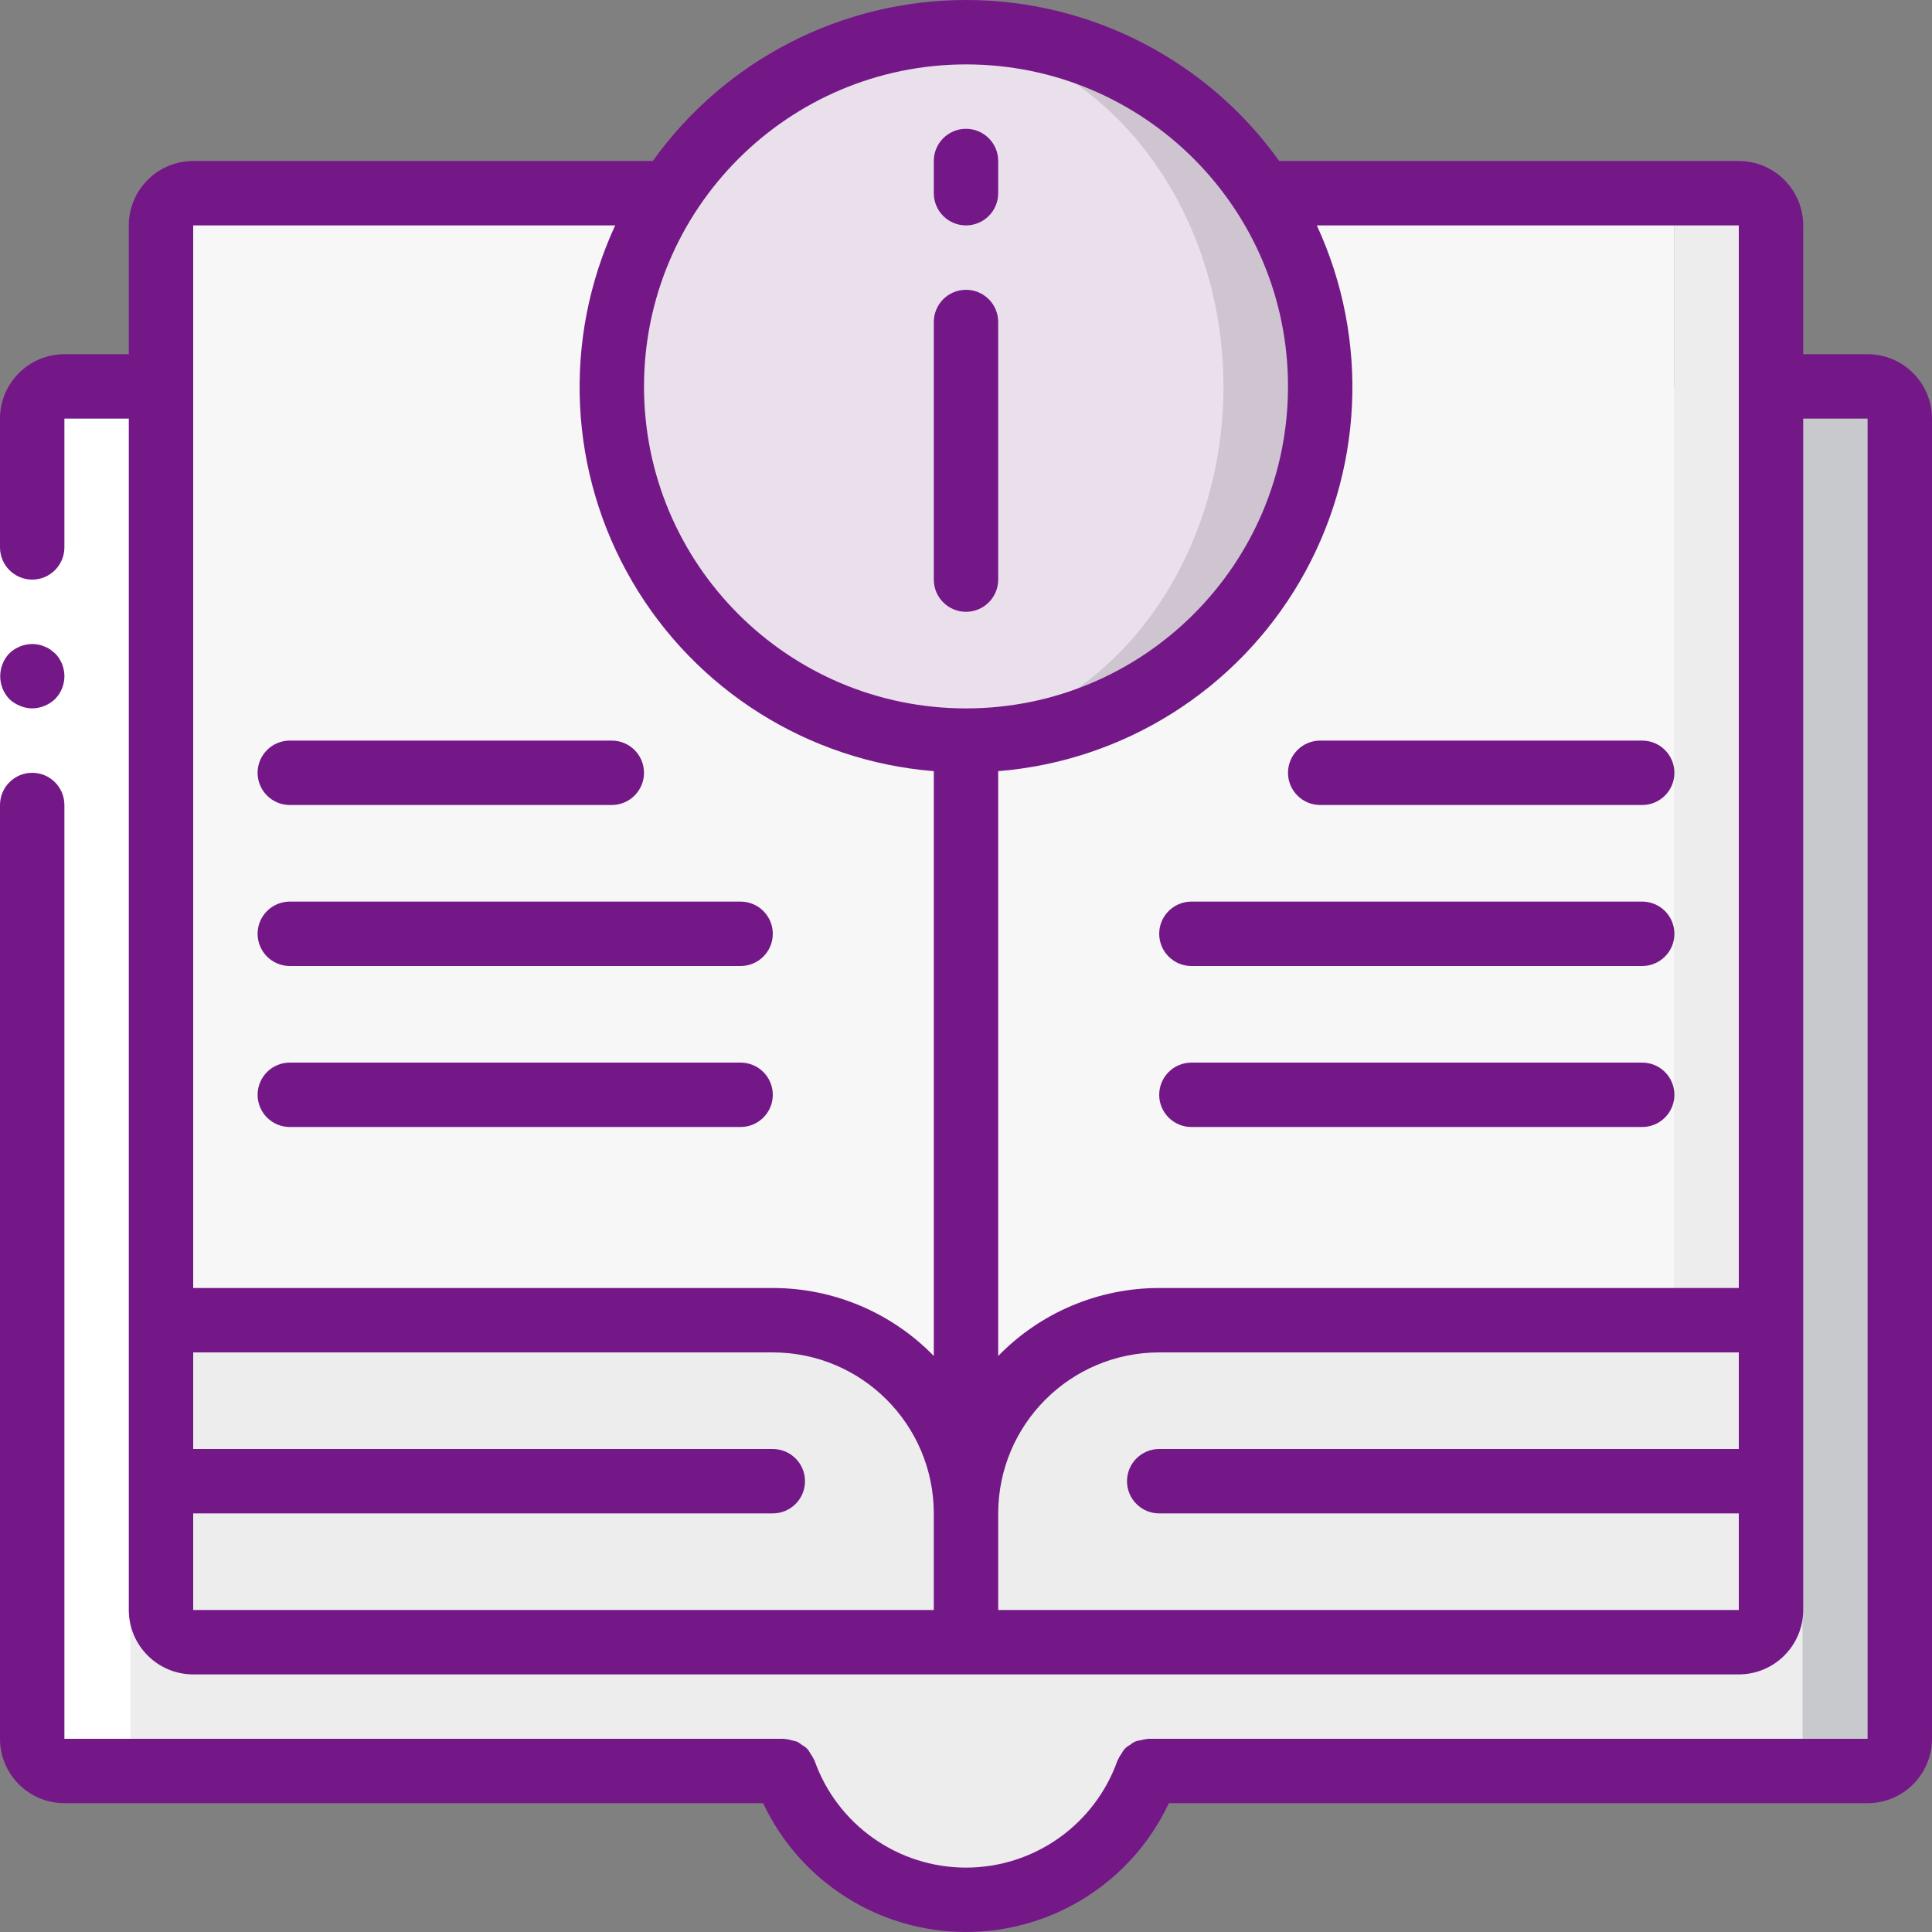 <?xml version="1.0" encoding="UTF-8"?>
<svg width="60px" height="60px" viewBox="0 0 60 60" version="1.1" xmlns="http://www.w3.org/2000/svg" xmlns:xlink="http://www.w3.org/1999/xlink">
    <rect x="0" y="0" width="60" height="60" fill="#808080" stroke="none"/>
    <title>Beginners Guide</title>
    <g id="Guides-page" stroke="none" stroke-width="1" fill="none" fill-rule="evenodd">
        <g id="Guides-page-1" transform="translate(-241, -735)">
            <g id="Beginners-Guide" transform="translate(241, 735)">
                <path d="M58.985,13.009 L58.985,53.988 C58.984,54.539 58.537,54.986 57.986,54.987 L54.987,54.987 C55.539,54.986 55.985,54.539 55.987,53.988 L55.987,13.009 C55.985,12.457 55.539,12.011 54.987,12.009 L57.986,12.009 C58.537,12.011 58.984,12.457 58.985,13.009 Z" id="Path" fill="#C8C9CC" fill-rule="nonzero"></path>
                <path d="M55.987,13.009 L55.987,53.988 C55.985,54.539 55.539,54.986 54.987,54.987 L35.647,54.987 C34.806,57.384 32.541,58.988 30,58.985 C29.494,58.984 28.991,58.92 28.501,58.795 C26.569,58.298 25.013,56.87 24.353,54.987 L2.014,54.987 C1.463,54.986 1.016,54.539 1.015,53.988 L1.015,13.009 C1.017,12.457 1.463,12.011 2.014,12.009 L54.987,12.009 C55.539,12.011 55.985,12.457 55.987,13.009 Z" id="Path" fill="#EDEDEE" fill-rule="nonzero"></path>
                <path d="M6.012,40.994 C5.461,40.996 5.014,41.443 5.013,41.994 L5.013,40.994 L6.012,40.994 Z" id="Path" fill="#E3E7F2" fill-rule="nonzero"></path>
                <path d="M54.987,7.012 L54.987,41.994 C54.986,41.443 54.539,40.996 53.988,40.994 L51.989,40.994 L51.989,7.012 C51.987,6.46 51.541,6.014 50.989,6.012 L53.988,6.012 C54.539,6.014 54.986,6.46 54.987,7.012 Z" id="Path" fill="#EDEDEE" fill-rule="nonzero"></path>
                <path d="M51.989,7.012 L51.989,40.994 L35.997,40.994 C32.686,40.997 30.003,43.68 30,46.991 C30.006,45.532 29.472,44.122 28.501,43.033 C27.365,41.737 25.726,40.994 24.003,40.994 L5.013,40.994 L5.013,7.012 C5.014,6.46 5.461,6.014 6.012,6.012 L50.989,6.012 C51.541,6.014 51.987,6.46 51.989,7.012 Z" id="Path" fill="#F7F7F7" fill-rule="nonzero"></path>
                <path d="M30,46.991 L30,50.989 L6.012,50.989 C5.461,50.988 5.014,50.541 5.013,49.99 L5.013,41.994 C5.014,41.443 5.461,40.996 6.012,40.994 L24.003,40.994 C27.314,40.997 29.997,43.68 30,46.991 Z" id="Path" fill="#EDEDEE" fill-rule="nonzero"></path>
                <path d="M54.987,41.994 L54.987,49.99 C54.986,50.541 54.539,50.988 53.988,50.989 L30,50.989 L30,46.991 C30.003,43.68 32.686,40.997 35.997,40.994 L53.988,40.994 C54.539,40.996 54.986,41.443 54.987,41.994 Z" id="Path" fill="#EDEDEE" fill-rule="nonzero"></path>
                <circle id="Oval" fill="#CFC5D1" fill-rule="nonzero" cx="30" cy="12.009" r="10.994"></circle>
                <ellipse id="Oval" fill="#E9E0EB" fill-rule="nonzero" cx="28.501" cy="12.009" rx="9.495" ry="10.994"></ellipse>
                <path d="M1.984,12.063 L5.079,12.063 C4.51,12.065 4.049,12.51 4.048,13.06 L4.048,53.924 C4.049,54.474 4.51,54.919 5.079,54.921 L1.984,54.921 C1.415,54.919 0.954,54.474 0.952,53.924 L0.952,13.06 C0.954,12.51 1.415,12.065 1.984,12.063 Z" id="Path" fill="#FFFFFF" fill-rule="nonzero"></path>
                <polygon id="Path" fill="#FFFFFF" fill-rule="nonzero" points="2 13 2 26 2 54 1.82076576e-14 54 1.82076576e-14 26 1.82076576e-14 13"></polygon>
                <path d="M1,22 C1.265,21.996 1.518,21.892 1.71,21.71 C2.097,21.316 2.097,20.684 1.71,20.29 L1.56,20.17 C1.504,20.132 1.444,20.102 1.38,20.079 C1.323,20.051 1.262,20.031 1.2,20.02 C1.134,20.009 1.067,20.002 1,20 C0.735,20.003 0.482,20.107 0.29,20.29 C-0.088,20.688 -0.088,21.312 0.29,21.71 C0.385,21.8 0.497,21.871 0.62,21.92 C0.74,21.971 0.869,21.998 1,22 Z" id="Path" fill="#741888"></path>
                <path d="M30,19 C30.265,19 30.52,18.895 30.707,18.707 C30.895,18.52 31,18.265 31,18 L31,10 C31,9.448 30.552,9 30,9 C29.448,9 29,9.448 29,10 L29,18 C29,18.265 29.105,18.52 29.293,18.707 C29.48,18.895 29.735,19 30,19 Z" id="Path" fill="#741888"></path>
                <path d="M58,11 L56,11 L56,7 C55.999,5.896 55.104,5.001 54,5 L39.727,5 C37.481,1.862 33.859,0 30,0 C26.141,0 22.519,1.862 20.273,5 L6,5 C4.896,5.001 4.001,5.896 4,7 L4,11 L2,11 C0.896,11.001 0.001,11.896 0,13 L0,17 C0,17.552 0.448,18 1,18 C1.552,18 2,17.552 2,17 L2,13 L4,13 L4,50 C4.001,51.104 4.896,51.999 6,52 L54,52 C55.104,51.999 55.999,51.104 56,50 L56,13 L58,13 L58,54 L35.65,54 C35.639,54 35.63,54.006 35.619,54.006 C35.549,54.013 35.479,54.027 35.411,54.048 C35.293,54.059 35.182,54.109 35.095,54.19 C34.983,54.245 34.892,54.336 34.838,54.448 C34.792,54.509 34.753,54.574 34.722,54.644 C34.718,54.654 34.71,54.661 34.706,54.671 C34.001,56.666 32.115,58 30,58 C27.884,58 25.999,56.666 25.294,54.671 C25.29,54.661 25.282,54.654 25.278,54.644 C25.247,54.576 25.209,54.512 25.164,54.453 C25.113,54.343 25.026,54.253 24.917,54.199 C24.868,54.158 24.816,54.123 24.76,54.093 C24.708,54.074 24.654,54.06 24.599,54.051 C24.528,54.027 24.454,54.012 24.38,54.006 C24.369,54.006 24.36,54 24.349,54 L2,54 L2,25 C2,24.448 1.552,24 1,24 C0.448,24 0,24.448 0,25 L0,54 C0.001,55.104 0.896,55.999 2,56 L23.7,56 C24.848,58.441 27.302,60 30,60 C32.698,60 35.152,58.441 36.3,56 L58,56 C59.104,55.999 59.999,55.104 60,54 L60,13 C59.999,11.896 59.104,11.001 58,11 Z M54,7 L54,40 L36,40 C34.117,40 32.314,40.761 31,42.111 L31,23.949 C34.898,23.634 38.396,21.433 40.368,18.055 C42.34,14.678 42.536,10.55 40.895,7 L54,7 Z M30,2 C35.523,2 40,6.477 40,12 C40,17.523 35.523,22 30,22 C24.477,22 20,17.523 20,12 C20.006,6.48 24.48,2.006 30,2 Z M6,7 L19.105,7 C17.464,10.55 17.66,14.678 19.632,18.055 C21.604,21.433 25.102,23.634 29,23.949 L29,42.111 C27.686,40.761 25.883,40 24,40 L6,40 L6,7 Z M6,47 L24,47 C24.552,47 25,46.552 25,46 C25,45.448 24.552,45 24,45 L6,45 L6,42 L24,42 C26.76,42.003 28.997,44.24 29,47 L29,50 L6,50 L6,47 Z M31,50 L31,47 C31.003,44.24 33.24,42.003 36,42 L54,42 L54,45 L36,45 C35.448,45 35,45.448 35,46 C35,46.552 35.448,47 36,47 L54,47 L54,50 L31,50 L31,50 Z" id="Shape" fill="#741888"></path>
                <path d="M40,24 C40,24.265 40.105,24.52 40.293,24.707 C40.48,24.895 40.735,25 41,25 L51,25 C51.552,25 52,24.552 52,24 C52,23.448 51.552,23 51,23 L41,23 C40.735,23 40.48,23.105 40.293,23.293 C40.105,23.48 40,23.735 40,24 Z" id="Path" fill="#741888"></path>
                <path d="M51,28 L37,28 C36.448,28 36,28.448 36,29 C36,29.552 36.448,30 37,30 L51,30 C51.552,30 52,29.552 52,29 C52,28.448 51.552,28 51,28 Z" id="Path" fill="#741888"></path>
                <path d="M51,33 L37,33 C36.448,33 36,33.448 36,34 C36,34.552 36.448,35 37,35 L51,35 C51.552,35 52,34.552 52,34 C52,33.448 51.552,33 51,33 Z" id="Path" fill="#741888"></path>
                <path d="M9,25 L19,25 C19.552,25 20,24.552 20,24 C20,23.448 19.552,23 19,23 L9,23 C8.448,23 8,23.448 8,24 C8,24.552 8.448,25 9,25 Z" id="Path" fill="#741888"></path>
                <path d="M9,30 L23,30 C23.552,30 24,29.552 24,29 C24,28.448 23.552,28 23,28 L9,28 C8.448,28 8,28.448 8,29 C8,29.552 8.448,30 9,30 Z" id="Path" fill="#741888"></path>
                <path d="M9,35 L23,35 C23.552,35 24,34.552 24,34 C24,33.448 23.552,33 23,33 L9,33 C8.448,33 8,33.448 8,34 C8,34.552 8.448,35 9,35 Z" id="Path" fill="#741888"></path>
                <path d="M30,7 C30.265,7 30.52,6.895 30.707,6.707 C30.895,6.52 31,6.265 31,6 L31,5 C31,4.448 30.552,4 30,4 C29.448,4 29,4.448 29,5 L29,6 C29,6.265 29.105,6.52 29.293,6.707 C29.48,6.895 29.735,7 30,7 Z" id="Path" fill="#741888"></path>
            </g>
        </g>
    </g>
</svg>